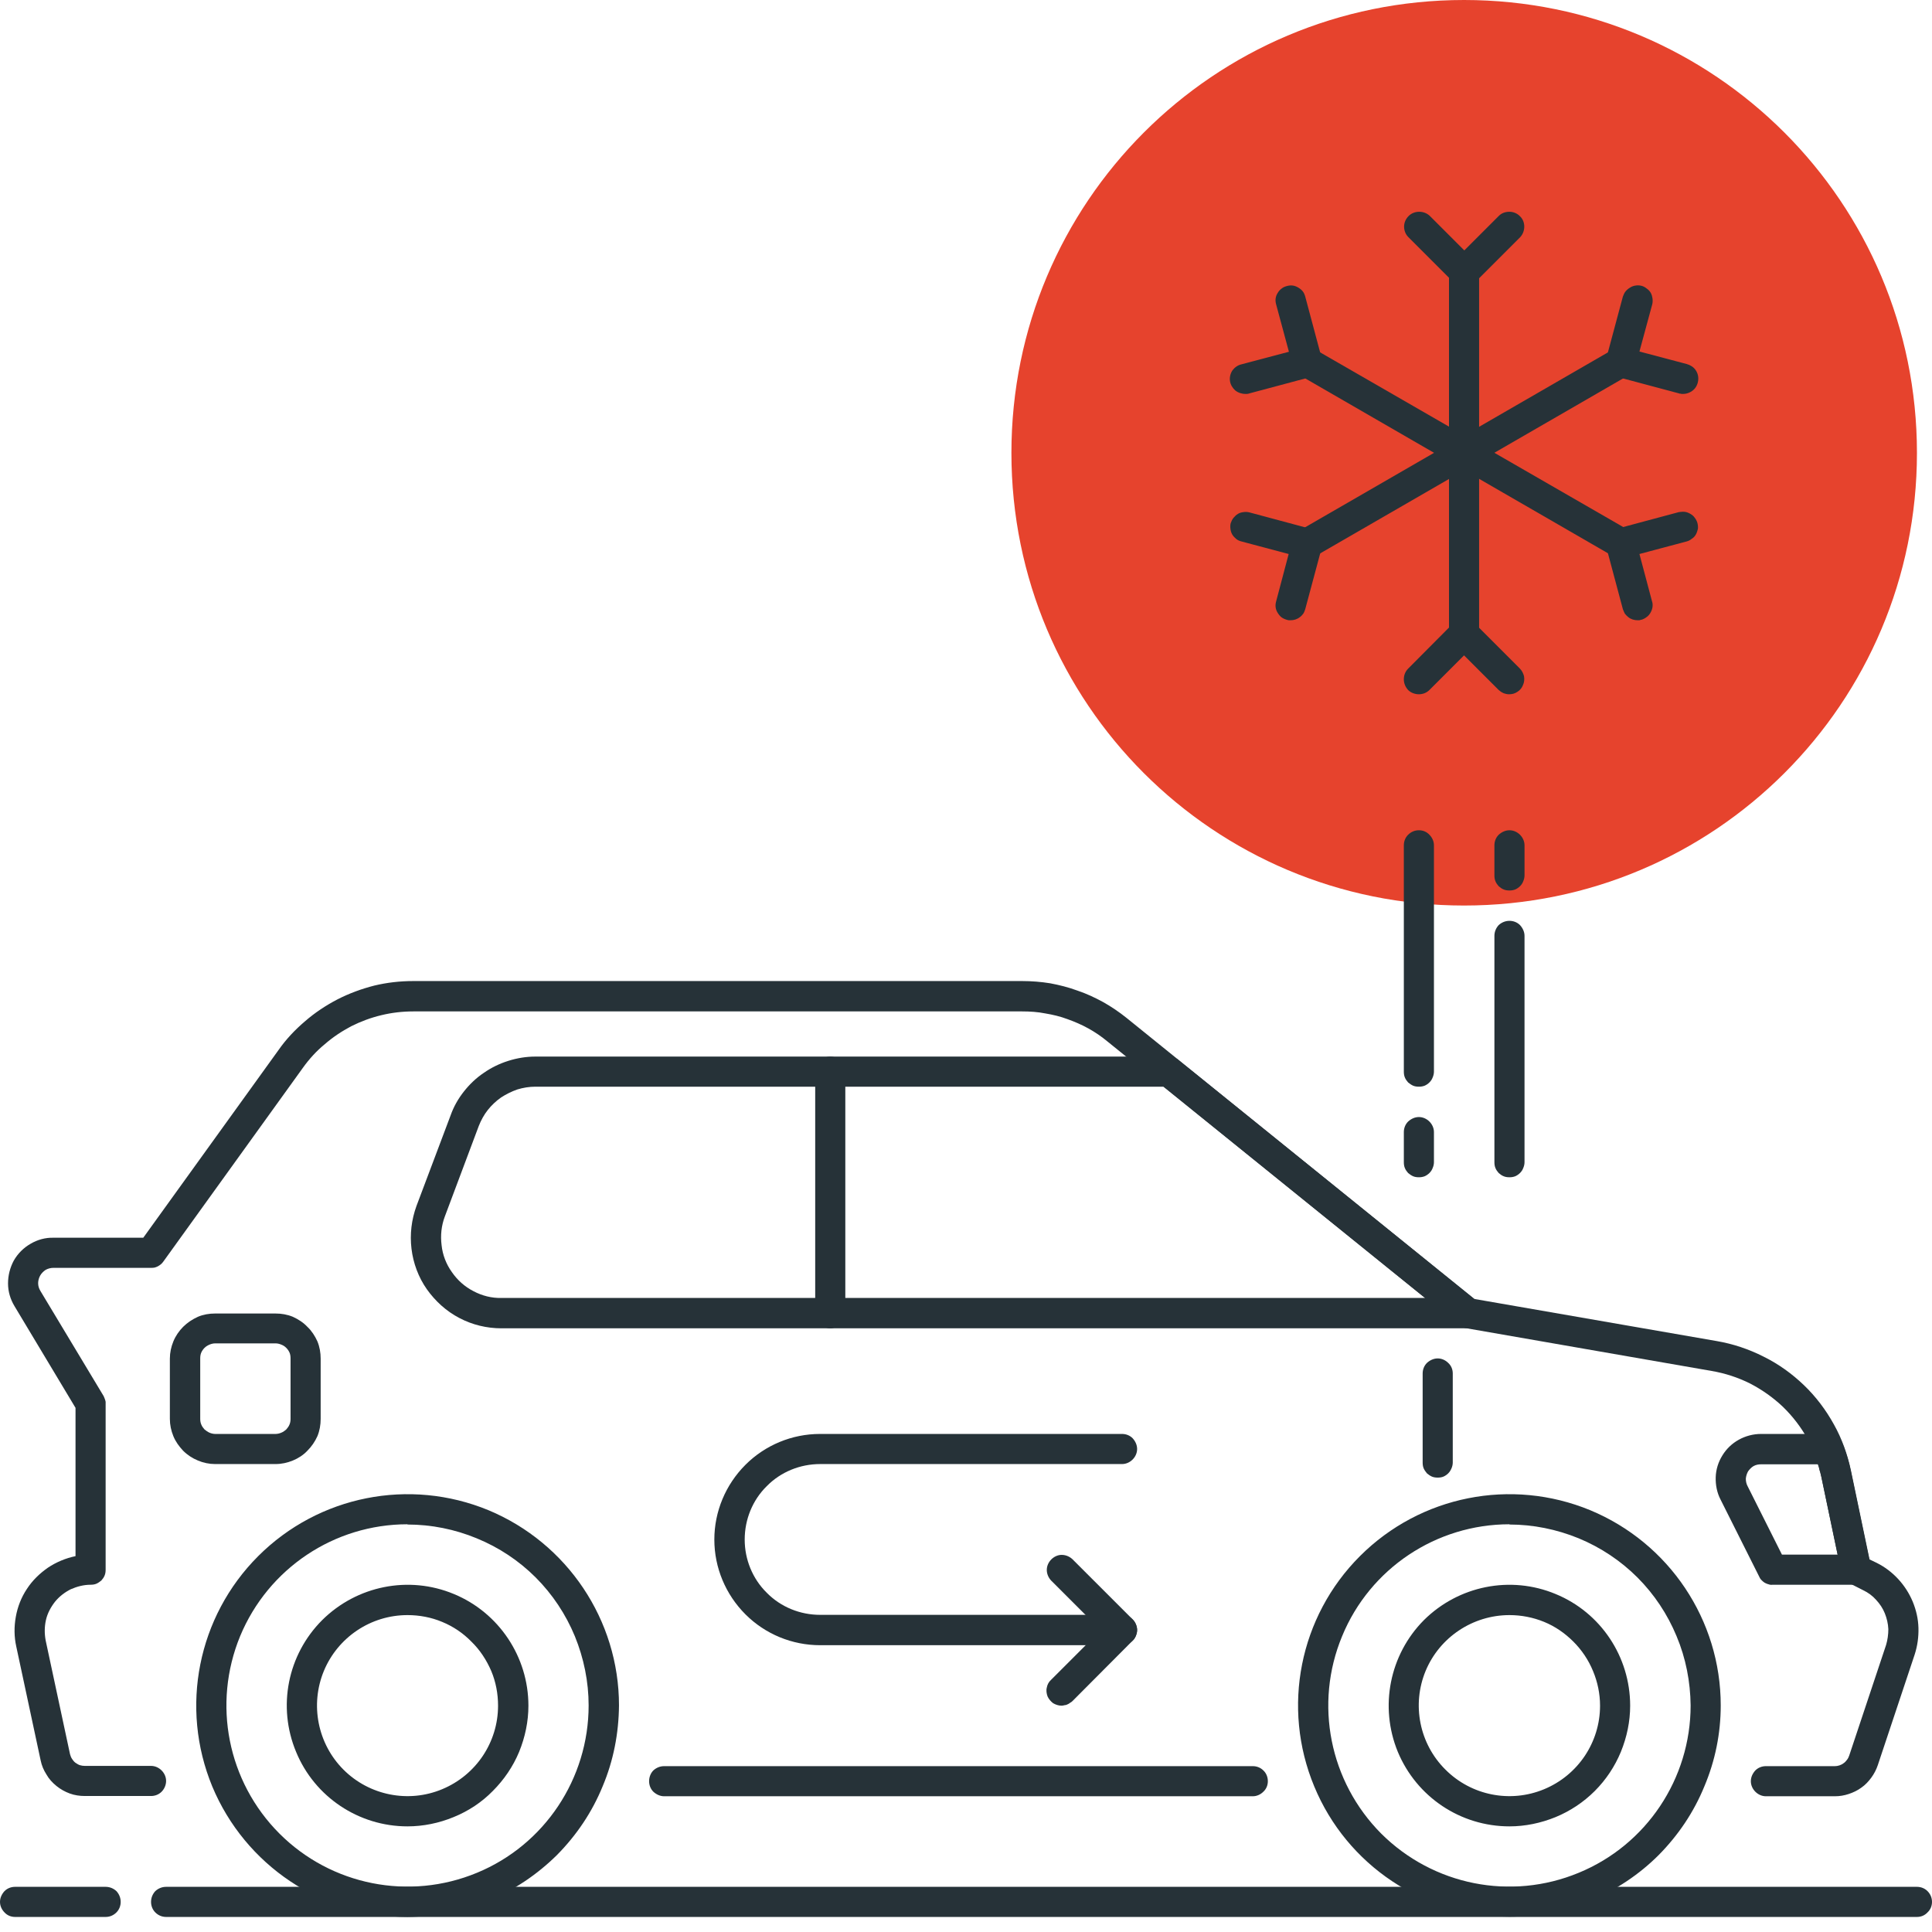 <svg version="1.2" baseProfile="tiny-ps" xmlns="http://www.w3.org/2000/svg" viewBox="0 0 77 77" width="77" height="77">
	<title>e39dc1a-svg</title>
	<style>
		tspan { white-space:pre }
		.shp0 { fill: #e6432d } 
		.shp1 { fill: #263238 } 
	</style>
	<path id="Layer" class="shp0" d="M58.35 36.09C48.37 36.09 40.31 28.03 40.31 18.05C40.31 8.07 48.37 0 58.35 0C68.33 0 76.4 8.07 76.4 18.05C76.4 28.03 68.33 36.09 58.35 36.09Z" />
	<path id="Layer" class="shp1" d="M4.21 76.4L0.6 76.4C0.44 76.4 0.29 76.34 0.18 76.22C0.07 76.11 0 75.96 0 75.8C0 75.64 0.07 75.49 0.18 75.37C0.29 75.26 0.44 75.2 0.6 75.2L4.21 75.2C4.37 75.2 4.52 75.26 4.64 75.37C4.75 75.49 4.81 75.64 4.81 75.8C4.81 75.96 4.75 76.11 4.64 76.22C4.52 76.34 4.37 76.4 4.21 76.4ZM76.4 76.4L6.62 76.4C6.46 76.4 6.31 76.34 6.19 76.22C6.08 76.11 6.02 75.96 6.02 75.8C6.02 75.64 6.08 75.49 6.19 75.37C6.31 75.26 6.46 75.2 6.62 75.2L76.4 75.2C76.56 75.2 76.71 75.26 76.82 75.37C76.94 75.49 77 75.64 77 75.8C77 75.96 76.94 76.11 76.82 76.22C76.71 76.34 76.56 76.4 76.4 76.4L76.4 76.4ZM73.13 71.59L70.38 71.59C70.22 71.59 70.07 71.52 69.96 71.41C69.85 71.3 69.78 71.15 69.78 70.99C69.78 70.83 69.85 70.68 69.96 70.56C70.07 70.45 70.22 70.39 70.38 70.39L73.13 70.39C73.19 70.39 73.25 70.38 73.31 70.36C73.37 70.34 73.43 70.31 73.48 70.27C73.53 70.24 73.57 70.19 73.61 70.14C73.65 70.09 73.68 70.03 73.7 69.97L75.17 65.56C75.23 65.36 75.26 65.14 75.26 64.93C75.25 64.71 75.2 64.5 75.12 64.3C75.04 64.1 74.92 63.92 74.77 63.76C74.63 63.6 74.45 63.47 74.26 63.38L73.71 63.1C73.67 63.08 73.63 63.06 73.6 63.03C73.56 63 73.53 62.97 73.5 62.93C73.48 62.9 73.45 62.86 73.43 62.82C73.42 62.78 73.4 62.73 73.39 62.69L72.59 58.86C72.48 58.33 72.3 57.83 72.04 57.35C71.78 56.88 71.45 56.45 71.06 56.07C70.67 55.7 70.23 55.39 69.75 55.14C69.27 54.9 68.75 54.73 68.22 54.64L58.4 52.93C58.38 52.93 58.35 52.92 58.33 52.91C58.3 52.91 58.28 52.9 58.26 52.89C58.23 52.88 58.21 52.86 58.19 52.85C58.17 52.84 58.15 52.82 58.13 52.81L44.14 41.51C43.9 41.31 43.65 41.14 43.38 40.99C43.11 40.84 42.83 40.72 42.55 40.62C42.26 40.51 41.96 40.44 41.66 40.39C41.36 40.33 41.05 40.31 40.74 40.31L16.47 40.31C16.04 40.31 15.61 40.36 15.2 40.46C14.78 40.56 14.38 40.71 14 40.9C13.62 41.1 13.26 41.34 12.94 41.62C12.61 41.89 12.32 42.21 12.07 42.56L6.51 50.28C6.48 50.32 6.45 50.36 6.41 50.39C6.37 50.42 6.33 50.45 6.29 50.47C6.25 50.49 6.2 50.51 6.16 50.52C6.11 50.53 6.06 50.53 6.02 50.53L2.13 50.53C2.02 50.53 1.91 50.56 1.82 50.61C1.73 50.67 1.65 50.75 1.6 50.84C1.55 50.93 1.52 51.04 1.52 51.14C1.52 51.25 1.55 51.35 1.61 51.45L4.13 55.64C4.14 55.66 4.15 55.69 4.16 55.71C4.17 55.74 4.18 55.76 4.19 55.79C4.2 55.81 4.2 55.84 4.21 55.87C4.21 55.89 4.21 55.92 4.21 55.95L4.21 62.56C4.21 62.64 4.2 62.72 4.17 62.79C4.14 62.87 4.09 62.93 4.04 62.99C3.98 63.04 3.91 63.09 3.84 63.12C3.77 63.15 3.69 63.16 3.61 63.16C3.34 63.16 3.07 63.23 2.82 63.34C2.58 63.46 2.36 63.63 2.19 63.84C2.02 64.06 1.89 64.3 1.83 64.57C1.77 64.84 1.77 65.11 1.82 65.38L2.79 69.91C2.81 69.98 2.83 70.04 2.87 70.1C2.91 70.16 2.95 70.21 3 70.25C3.06 70.29 3.12 70.33 3.18 70.35C3.25 70.37 3.31 70.38 3.38 70.38L6.02 70.38C6.18 70.38 6.33 70.45 6.44 70.56C6.55 70.67 6.62 70.82 6.62 70.98C6.62 71.14 6.55 71.3 6.44 71.41C6.33 71.52 6.18 71.58 6.02 71.58L3.38 71.58C3.18 71.58 2.97 71.55 2.78 71.48C2.59 71.41 2.41 71.31 2.25 71.18C2.09 71.05 1.95 70.9 1.85 70.72C1.74 70.55 1.66 70.36 1.62 70.16L0.65 65.63C0.56 65.23 0.56 64.83 0.63 64.44C0.7 64.04 0.85 63.66 1.07 63.33C1.29 62.99 1.58 62.71 1.91 62.48C2.24 62.26 2.62 62.1 3.01 62.02L3.01 56.11L0.58 52.06C0.41 51.78 0.32 51.47 0.32 51.15C0.32 50.83 0.4 50.52 0.55 50.24C0.71 49.96 0.94 49.73 1.22 49.57C1.49 49.41 1.81 49.32 2.13 49.33L5.71 49.33L11.1 41.85C11.4 41.42 11.76 41.04 12.16 40.7C12.55 40.36 12.99 40.07 13.45 39.83C13.92 39.59 14.41 39.41 14.92 39.28C15.42 39.16 15.94 39.1 16.47 39.1L40.74 39.1C41.11 39.1 41.49 39.13 41.86 39.19C42.23 39.26 42.59 39.35 42.94 39.48C43.3 39.6 43.64 39.76 43.97 39.94C44.29 40.12 44.6 40.33 44.9 40.57L58.76 51.77L68.43 53.45C69.07 53.56 69.7 53.77 70.29 54.07C70.88 54.36 71.42 54.75 71.89 55.2C72.37 55.66 72.77 56.19 73.09 56.77C73.41 57.34 73.63 57.96 73.77 58.61L74.51 62.15L74.8 62.29C75.12 62.45 75.41 62.67 75.65 62.93C75.9 63.2 76.09 63.5 76.23 63.83C76.37 64.17 76.45 64.52 76.46 64.88C76.47 65.24 76.42 65.6 76.31 65.94L74.84 70.35C74.78 70.53 74.69 70.7 74.58 70.85C74.47 71 74.34 71.14 74.18 71.25C74.03 71.36 73.86 71.44 73.68 71.5C73.5 71.56 73.32 71.59 73.13 71.59L73.13 71.59Z" />
	<path id="Layer" fill-rule="evenodd" class="shp1" d="M26.47 71.59C26.31 71.59 26.16 71.52 26.04 71.41C25.93 71.3 25.87 71.15 25.87 70.99C25.87 70.83 25.93 70.67 26.04 70.56C26.16 70.45 26.31 70.39 26.47 70.39L49.93 70.39C50.09 70.39 50.24 70.45 50.35 70.56C50.47 70.67 50.53 70.83 50.53 70.99C50.53 71.15 50.47 71.3 50.35 71.41C50.24 71.52 50.09 71.59 49.93 71.59L26.47 71.59ZM52.38 71.2C51.07 68.05 51.79 64.43 54.2 62.02C56.61 59.61 60.23 58.89 63.38 60.19C66.53 61.5 68.58 64.57 68.58 67.97C68.58 69.08 68.36 70.17 67.93 71.19C67.51 72.22 66.89 73.14 66.11 73.93C65.33 74.71 64.4 75.33 63.38 75.75C62.36 76.17 61.26 76.39 60.16 76.39C56.75 76.39 53.68 74.34 52.38 71.2ZM60.16 60.75C57.24 60.75 54.6 62.51 53.49 65.21C52.37 67.91 52.99 71.01 55.05 73.08C57.12 75.14 60.22 75.76 62.92 74.64C65.62 73.53 67.38 70.89 67.38 67.97C67.37 67.03 67.19 66.09 66.82 65.21C66.46 64.34 65.93 63.54 65.26 62.87C64.59 62.2 63.79 61.67 62.92 61.31C62.04 60.95 61.1 60.76 60.16 60.76L60.16 60.75Z" />
	<path id="Layer" fill-rule="evenodd" class="shp1" d="M55.71 69.82C54.97 68.02 55.38 65.95 56.75 64.57C58.13 63.2 60.2 62.78 62 63.53C63.8 64.27 64.97 66.03 64.97 67.98C64.97 68.61 64.84 69.23 64.6 69.82C64.36 70.4 64.01 70.93 63.56 71.38C63.11 71.83 62.58 72.18 62 72.42C61.41 72.66 60.79 72.79 60.16 72.79C58.21 72.79 56.46 71.62 55.71 69.82ZM56.82 66.59C56.26 67.94 56.57 69.5 57.61 70.53C58.64 71.56 60.19 71.87 61.54 71.31C62.89 70.75 63.77 69.44 63.77 67.98C63.77 67.5 63.67 67.03 63.49 66.6C63.31 66.16 63.04 65.76 62.71 65.43C62.37 65.09 61.98 64.82 61.54 64.64C61.1 64.46 60.63 64.37 60.16 64.37C58.7 64.37 57.38 65.25 56.82 66.59ZM8.46 71.2C7.16 68.05 7.88 64.43 10.29 62.02C12.7 59.61 16.32 58.89 19.47 60.19C22.61 61.5 24.67 64.57 24.67 67.97C24.66 69.08 24.45 70.17 24.02 71.19C23.6 72.22 22.98 73.14 22.2 73.93C21.41 74.71 20.49 75.33 19.47 75.75C18.44 76.17 17.35 76.39 16.24 76.4C12.84 76.4 9.77 74.34 8.46 71.2ZM16.24 60.75C13.32 60.75 10.69 62.51 9.57 65.21C8.46 67.91 9.07 71.01 11.14 73.08C13.2 75.14 16.31 75.76 19.01 74.64C21.7 73.53 23.46 70.89 23.46 67.97C23.46 67.03 23.27 66.09 22.91 65.21C22.55 64.34 22.02 63.54 21.35 62.87C20.68 62.2 19.88 61.67 19 61.31C18.13 60.95 17.19 60.76 16.24 60.76L16.24 60.75Z" />
	<path id="Layer" fill-rule="evenodd" class="shp1" d="M11.8 69.82C11.05 68.02 11.46 65.95 12.84 64.57C14.22 63.2 16.29 62.78 18.09 63.53C19.88 64.27 21.06 66.03 21.06 67.98C21.06 68.61 20.93 69.23 20.69 69.82C20.45 70.4 20.09 70.93 19.64 71.38C19.2 71.83 18.67 72.18 18.08 72.42C17.5 72.66 16.87 72.79 16.24 72.79C14.3 72.79 12.54 71.62 11.8 69.82ZM12.91 66.59C12.35 67.94 12.66 69.5 13.69 70.53C14.72 71.56 16.28 71.87 17.62 71.31C18.97 70.75 19.85 69.44 19.85 67.98C19.85 67.5 19.76 67.03 19.58 66.6C19.39 66.16 19.13 65.76 18.79 65.43C18.46 65.09 18.06 64.82 17.62 64.64C17.19 64.46 16.72 64.37 16.24 64.37C14.78 64.37 13.47 65.25 12.91 66.59ZM58.51 52.94L19.98 52.94C19.4 52.94 18.82 52.8 18.31 52.53C17.79 52.26 17.35 51.86 17.01 51.38C16.68 50.91 16.47 50.35 16.4 49.77C16.33 49.19 16.4 48.61 16.6 48.06L17.96 44.45C18.08 44.11 18.26 43.79 18.49 43.5C18.71 43.22 18.98 42.96 19.28 42.76C19.58 42.55 19.91 42.39 20.26 42.28C20.61 42.17 20.97 42.11 21.34 42.11L46.59 42.11C46.62 42.11 46.65 42.11 46.69 42.12C46.72 42.13 46.75 42.13 46.79 42.15C46.82 42.16 46.85 42.17 46.88 42.19C46.91 42.2 46.94 42.22 46.96 42.24L58.88 51.87C58.98 51.95 59.05 52.05 59.08 52.17C59.12 52.29 59.12 52.42 59.07 52.54C59.03 52.66 58.95 52.76 58.85 52.83C58.75 52.9 58.63 52.94 58.5 52.94L58.51 52.94ZM19.08 44.88L17.73 48.48C17.59 48.85 17.55 49.24 17.6 49.63C17.64 50.01 17.78 50.38 18.01 50.7C18.23 51.02 18.52 51.28 18.87 51.46C19.21 51.64 19.59 51.74 19.98 51.73L56.8 51.73L46.38 43.31L21.34 43.31C21.09 43.31 20.85 43.35 20.62 43.42C20.39 43.5 20.17 43.61 19.97 43.74C19.77 43.88 19.59 44.05 19.44 44.24C19.29 44.43 19.17 44.65 19.08 44.88L19.08 44.88ZM57.07 58.85C57 58.82 56.93 58.77 56.87 58.72C56.82 58.66 56.77 58.59 56.74 58.52C56.71 58.45 56.7 58.37 56.7 58.29L56.7 54.74C56.7 54.58 56.76 54.43 56.87 54.32C56.99 54.21 57.14 54.14 57.3 54.14C57.46 54.14 57.61 54.21 57.72 54.32C57.84 54.43 57.9 54.58 57.9 54.74L57.9 58.29C57.9 58.37 57.88 58.45 57.85 58.52C57.82 58.59 57.78 58.66 57.72 58.72C57.67 58.77 57.6 58.82 57.53 58.85C57.46 58.88 57.38 58.89 57.3 58.89C57.22 58.89 57.14 58.88 57.07 58.85Z" />
	<path id="Layer" fill-rule="evenodd" class="shp1" d="M32.86 52.89C32.78 52.86 32.72 52.82 32.66 52.76C32.61 52.71 32.56 52.64 32.53 52.57C32.5 52.49 32.49 52.42 32.49 52.34L32.49 42.71C32.49 42.55 32.55 42.4 32.66 42.29C32.78 42.18 32.93 42.11 33.09 42.11C33.25 42.11 33.4 42.18 33.51 42.29C33.62 42.4 33.69 42.55 33.69 42.71L33.69 52.34C33.69 52.42 33.67 52.49 33.64 52.57C33.61 52.64 33.57 52.71 33.51 52.76C33.46 52.82 33.39 52.86 33.32 52.89C33.24 52.92 33.17 52.94 33.09 52.94C33.01 52.94 32.93 52.92 32.86 52.89ZM8.57 58.35C8.34 58.35 8.1 58.3 7.89 58.21C7.67 58.12 7.47 57.99 7.3 57.82C7.14 57.65 7 57.46 6.91 57.24C6.82 57.02 6.77 56.79 6.77 56.55L6.77 54.15C6.77 53.91 6.82 53.68 6.91 53.46C7 53.24 7.14 53.04 7.3 52.88C7.47 52.71 7.67 52.58 7.89 52.48C8.1 52.39 8.34 52.35 8.57 52.35L10.98 52.35C11.22 52.35 11.45 52.39 11.67 52.48C11.89 52.58 12.09 52.71 12.25 52.88C12.42 53.04 12.55 53.24 12.65 53.46C12.74 53.68 12.78 53.91 12.78 54.15L12.78 56.55C12.78 56.79 12.74 57.02 12.65 57.24C12.55 57.46 12.42 57.65 12.25 57.82C12.09 57.99 11.89 58.12 11.67 58.21C11.45 58.3 11.22 58.35 10.98 58.35L8.57 58.35ZM8.58 53.54C8.5 53.54 8.42 53.56 8.35 53.59C8.28 53.62 8.21 53.66 8.15 53.72C8.1 53.77 8.05 53.84 8.02 53.91C7.99 53.98 7.98 54.06 7.98 54.14L7.98 56.55C7.98 56.62 7.99 56.7 8.02 56.77C8.05 56.85 8.1 56.91 8.15 56.97C8.21 57.02 8.28 57.07 8.35 57.1C8.42 57.13 8.5 57.15 8.58 57.15L10.98 57.15C11.06 57.15 11.14 57.13 11.21 57.1C11.29 57.07 11.35 57.02 11.41 56.97C11.46 56.91 11.51 56.85 11.54 56.77C11.57 56.7 11.58 56.62 11.58 56.55L11.58 54.14C11.58 54.06 11.57 53.98 11.54 53.91C11.51 53.84 11.46 53.77 11.41 53.72C11.35 53.66 11.29 53.62 11.21 53.59C11.14 53.56 11.06 53.54 10.98 53.54L8.58 53.54ZM70.64 63.16C70.59 63.17 70.53 63.16 70.48 63.14C70.43 63.13 70.37 63.1 70.33 63.08C70.28 63.05 70.24 63.01 70.2 62.97C70.16 62.93 70.13 62.88 70.11 62.83L68.57 59.76C68.43 59.49 68.37 59.18 68.38 58.87C68.39 58.57 68.48 58.27 68.65 58C68.81 57.74 69.03 57.53 69.3 57.38C69.57 57.23 69.88 57.15 70.18 57.15L72.87 57.15C72.93 57.15 72.99 57.16 73.05 57.18C73.11 57.19 73.16 57.22 73.21 57.25C73.26 57.29 73.3 57.33 73.34 57.37C73.38 57.42 73.41 57.47 73.43 57.53C73.47 57.62 73.5 57.71 73.53 57.79C73.56 57.88 73.59 57.97 73.62 58.06C73.65 58.15 73.67 58.25 73.7 58.34C73.72 58.43 73.74 58.52 73.76 58.61L74.56 62.44C74.58 62.53 74.58 62.62 74.56 62.71C74.54 62.79 74.5 62.87 74.44 62.94C74.39 63.01 74.32 63.07 74.23 63.11C74.15 63.15 74.07 63.17 73.98 63.16L70.64 63.16ZM71.02 61.96L73.24 61.96L72.59 58.86C72.58 58.82 72.57 58.78 72.56 58.74C72.55 58.69 72.54 58.65 72.52 58.61C72.51 58.57 72.5 58.53 72.49 58.48C72.48 58.44 72.46 58.4 72.45 58.36L70.19 58.36C70.08 58.36 69.98 58.38 69.89 58.43C69.8 58.48 69.73 58.56 69.67 58.64C69.62 58.73 69.59 58.83 69.58 58.93C69.58 59.03 69.6 59.14 69.65 59.23L71.02 61.96ZM58.12 25.82C58.05 25.79 57.98 25.75 57.93 25.69C57.87 25.64 57.83 25.57 57.8 25.5C57.77 25.42 57.75 25.35 57.75 25.27L57.75 10.83C57.75 10.67 57.82 10.52 57.93 10.41C58.04 10.29 58.19 10.23 58.35 10.23C58.51 10.23 58.66 10.29 58.78 10.41C58.89 10.52 58.95 10.67 58.95 10.83L58.95 25.27C58.95 25.35 58.94 25.42 58.91 25.5C58.88 25.57 58.83 25.64 58.78 25.69C58.72 25.75 58.65 25.79 58.58 25.82C58.51 25.85 58.43 25.87 58.35 25.87C58.27 25.87 58.2 25.85 58.12 25.82Z" />
	<path id="Layer" class="shp1" d="M58.35 11.43C58.31 11.43 58.27 11.43 58.23 11.42C58.2 11.41 58.16 11.4 58.12 11.38C58.08 11.37 58.05 11.35 58.02 11.33C57.98 11.31 57.95 11.28 57.93 11.25L56.13 9.45C56.02 9.34 55.96 9.19 55.96 9.03C55.96 8.87 56.03 8.72 56.14 8.61C56.25 8.5 56.4 8.44 56.56 8.44C56.71 8.44 56.86 8.49 56.98 8.6L58.36 9.98L59.74 8.6C59.85 8.49 60 8.44 60.16 8.44C60.31 8.44 60.46 8.5 60.57 8.61C60.69 8.72 60.75 8.87 60.75 9.03C60.75 9.19 60.69 9.34 60.59 9.45L58.79 11.25C58.76 11.28 58.73 11.31 58.69 11.33C58.66 11.35 58.62 11.37 58.59 11.39C58.55 11.4 58.51 11.41 58.47 11.42C58.43 11.43 58.39 11.43 58.35 11.43ZM60.16 27.67C60.12 27.67 60.08 27.67 60.04 27.66C60 27.65 59.96 27.64 59.93 27.63C59.89 27.61 59.85 27.59 59.82 27.57C59.79 27.55 59.76 27.52 59.73 27.5L58.35 26.12L56.97 27.5C56.86 27.61 56.71 27.67 56.55 27.67C56.39 27.67 56.23 27.61 56.12 27.5C56.01 27.38 55.95 27.23 55.95 27.07C55.95 26.91 56.01 26.76 56.12 26.65L57.92 24.84C57.98 24.79 58.04 24.74 58.12 24.71C58.19 24.68 58.27 24.67 58.35 24.67C58.43 24.67 58.5 24.68 58.58 24.71C58.65 24.74 58.72 24.79 58.77 24.84L60.57 26.64C60.66 26.73 60.71 26.84 60.74 26.95C60.76 27.07 60.75 27.19 60.7 27.3C60.66 27.41 60.58 27.51 60.48 27.57C60.38 27.64 60.27 27.67 60.15 27.67L60.16 27.67ZM64.61 22.26C64.58 22.26 64.55 22.26 64.53 22.25C64.5 22.25 64.47 22.24 64.45 22.24C64.42 22.23 64.4 22.22 64.38 22.21C64.35 22.2 64.33 22.19 64.31 22.18L51.81 14.96C51.67 14.88 51.57 14.75 51.53 14.59C51.48 14.44 51.51 14.27 51.59 14.14C51.66 14 51.8 13.9 51.95 13.86C52.1 13.82 52.27 13.84 52.4 13.92L64.91 21.13C65.02 21.2 65.11 21.3 65.16 21.43C65.22 21.55 65.23 21.68 65.19 21.81C65.16 21.94 65.08 22.06 64.97 22.14C64.87 22.22 64.74 22.26 64.61 22.26Z" />
	<path id="Layer" class="shp1" d="M49.64 15.7C49.49 15.7 49.34 15.65 49.23 15.56C49.12 15.46 49.04 15.33 49.02 15.18C49 15.03 49.04 14.88 49.12 14.76C49.21 14.64 49.34 14.55 49.48 14.52L51.37 14.02L50.86 12.13C50.84 12.06 50.83 11.98 50.84 11.9C50.85 11.82 50.88 11.74 50.92 11.68C50.96 11.61 51.01 11.55 51.08 11.5C51.14 11.45 51.21 11.42 51.29 11.4C51.36 11.38 51.44 11.37 51.52 11.38C51.6 11.39 51.67 11.42 51.74 11.46C51.81 11.5 51.87 11.55 51.92 11.61C51.97 11.67 52 11.75 52.02 11.82L52.68 14.29C52.7 14.36 52.71 14.44 52.7 14.52C52.69 14.6 52.66 14.68 52.62 14.74C52.58 14.81 52.53 14.87 52.47 14.92C52.41 14.97 52.33 15 52.26 15.02L49.79 15.68C49.78 15.69 49.77 15.69 49.75 15.69C49.74 15.69 49.73 15.7 49.71 15.7C49.7 15.7 49.69 15.7 49.68 15.7C49.66 15.7 49.65 15.7 49.64 15.7ZM65.26 24.72C65.2 24.72 65.13 24.71 65.07 24.69C65.01 24.67 64.95 24.64 64.9 24.6C64.85 24.56 64.8 24.51 64.76 24.46C64.73 24.4 64.7 24.34 64.68 24.28L64.02 21.81C64 21.74 64 21.66 64.01 21.58C64.02 21.5 64.04 21.42 64.08 21.35C64.12 21.29 64.17 21.23 64.24 21.18C64.3 21.13 64.37 21.09 64.45 21.07L66.91 20.41C66.99 20.4 67.07 20.39 67.15 20.4C67.23 20.41 67.3 20.44 67.37 20.48C67.44 20.52 67.5 20.57 67.54 20.63C67.59 20.69 67.63 20.77 67.65 20.84C67.67 20.92 67.68 21 67.67 21.08C67.65 21.15 67.63 21.23 67.59 21.3C67.55 21.37 67.5 21.43 67.43 21.47C67.37 21.52 67.3 21.56 67.22 21.58L65.34 22.08L65.84 23.96C65.87 24.04 65.87 24.12 65.86 24.2C65.85 24.27 65.82 24.35 65.78 24.42C65.74 24.49 65.69 24.55 65.63 24.59C65.57 24.64 65.49 24.68 65.42 24.7C65.41 24.7 65.39 24.7 65.38 24.71C65.37 24.71 65.35 24.71 65.34 24.72C65.33 24.72 65.32 24.72 65.3 24.72C65.29 24.72 65.28 24.72 65.26 24.72ZM52.1 22.26C51.97 22.26 51.84 22.21 51.73 22.13C51.63 22.05 51.55 21.94 51.52 21.81C51.48 21.68 51.49 21.55 51.54 21.43C51.59 21.3 51.69 21.2 51.8 21.14L64.3 13.92C64.44 13.84 64.6 13.82 64.76 13.86C64.91 13.9 65.04 14 65.12 14.14C65.2 14.27 65.22 14.44 65.18 14.59C65.14 14.75 65.04 14.88 64.9 14.96L52.4 22.18C52.38 22.19 52.35 22.2 52.33 22.21C52.31 22.22 52.28 22.23 52.26 22.24C52.23 22.24 52.21 22.25 52.18 22.25C52.15 22.26 52.13 22.26 52.1 22.26Z" />
	<path id="Layer" class="shp1" d="M67.07 15.7C67.06 15.7 67.04 15.7 67.03 15.7C67.02 15.7 67 15.7 66.99 15.69C66.98 15.69 66.97 15.69 66.95 15.69C66.94 15.69 66.93 15.68 66.92 15.68L64.45 15.02C64.37 15 64.3 14.96 64.24 14.92C64.18 14.87 64.12 14.81 64.08 14.74C64.04 14.67 64.02 14.6 64.01 14.52C64 14.44 64 14.36 64.02 14.28L64.68 11.82C64.71 11.74 64.74 11.67 64.79 11.61C64.84 11.55 64.9 11.5 64.97 11.46C65.03 11.42 65.11 11.39 65.19 11.38C65.26 11.37 65.34 11.37 65.42 11.39C65.5 11.41 65.57 11.45 65.63 11.5C65.69 11.54 65.75 11.6 65.79 11.67C65.83 11.74 65.85 11.82 65.86 11.89C65.87 11.97 65.87 12.05 65.85 12.13L65.34 14.01L67.23 14.51C67.37 14.55 67.5 14.63 67.58 14.75C67.67 14.88 67.7 15.03 67.68 15.17C67.66 15.32 67.59 15.46 67.48 15.55C67.36 15.65 67.22 15.7 67.07 15.7L67.07 15.7ZM51.44 24.72C51.43 24.72 51.41 24.72 51.4 24.72C51.39 24.72 51.37 24.72 51.36 24.72C51.35 24.72 51.34 24.71 51.32 24.71C51.31 24.71 51.3 24.71 51.28 24.7C51.21 24.68 51.14 24.65 51.07 24.6C51.01 24.55 50.96 24.49 50.92 24.42C50.88 24.36 50.85 24.28 50.84 24.2C50.83 24.12 50.84 24.04 50.86 23.97L51.36 22.08L49.48 21.58C49.4 21.56 49.33 21.53 49.27 21.48C49.21 21.43 49.15 21.37 49.11 21.3C49.07 21.23 49.05 21.16 49.04 21.08C49.03 21 49.03 20.92 49.05 20.85C49.08 20.77 49.11 20.7 49.16 20.64C49.21 20.58 49.27 20.52 49.34 20.48C49.4 20.44 49.48 20.42 49.56 20.41C49.63 20.4 49.71 20.4 49.79 20.42L52.25 21.08C52.33 21.1 52.4 21.13 52.47 21.18C52.53 21.23 52.58 21.29 52.62 21.36C52.66 21.43 52.69 21.5 52.7 21.58C52.71 21.66 52.7 21.74 52.68 21.82L52.02 24.28C52 24.34 51.98 24.4 51.94 24.46C51.9 24.51 51.86 24.56 51.8 24.6C51.75 24.64 51.69 24.67 51.63 24.69C51.57 24.71 51.51 24.72 51.44 24.72L51.44 24.72ZM44.72 65.57L32.69 65.57C31.57 65.57 30.5 65.13 29.71 64.34C28.92 63.55 28.47 62.48 28.47 61.36C28.47 60.24 28.92 59.17 29.71 58.38C30.5 57.59 31.57 57.15 32.68 57.15L44.72 57.15C44.88 57.15 45.03 57.21 45.14 57.32C45.25 57.44 45.32 57.59 45.32 57.75C45.32 57.91 45.25 58.06 45.14 58.17C45.03 58.28 44.88 58.35 44.72 58.35L32.69 58.35C31.89 58.35 31.12 58.66 30.56 59.23C29.99 59.79 29.68 60.56 29.68 61.36C29.68 62.15 29.99 62.92 30.56 63.48C31.12 64.05 31.89 64.36 32.69 64.36L44.72 64.36C44.88 64.36 45.03 64.43 45.14 64.54C45.25 64.65 45.32 64.8 45.32 64.96C45.32 65.12 45.25 65.28 45.14 65.39C45.03 65.5 44.88 65.56 44.72 65.56L44.72 65.57Z" />
	<path id="Layer" class="shp1" d="M42.31 67.98C42.19 67.98 42.07 67.94 41.97 67.88C41.88 67.81 41.8 67.72 41.75 67.61C41.71 67.5 41.69 67.37 41.72 67.26C41.74 67.14 41.8 67.03 41.89 66.95L43.87 64.97L41.89 62.99C41.78 62.87 41.72 62.72 41.72 62.57C41.72 62.41 41.79 62.26 41.9 62.15C42.01 62.04 42.16 61.97 42.31 61.97C42.47 61.97 42.62 62.03 42.74 62.14L45.14 64.54C45.2 64.6 45.24 64.66 45.27 64.74C45.3 64.81 45.32 64.89 45.32 64.97C45.32 65.05 45.3 65.12 45.27 65.2C45.24 65.27 45.2 65.34 45.14 65.39L42.74 67.8C42.71 67.83 42.68 67.85 42.64 67.87C42.61 67.9 42.58 67.91 42.54 67.93C42.5 67.95 42.47 67.96 42.43 67.96C42.39 67.97 42.35 67.98 42.31 67.98L42.31 67.98ZM56.55 46.92C56.47 46.92 56.39 46.91 56.32 46.88C56.25 46.85 56.18 46.8 56.12 46.75C56.07 46.69 56.02 46.63 55.99 46.55C55.96 46.48 55.95 46.4 55.95 46.32L55.95 45.12C55.95 44.96 56.01 44.81 56.12 44.7C56.24 44.59 56.39 44.52 56.55 44.52C56.71 44.52 56.86 44.59 56.97 44.7C57.08 44.81 57.15 44.96 57.15 45.12L57.15 46.32C57.15 46.4 57.13 46.48 57.1 46.55C57.07 46.63 57.03 46.69 56.97 46.75C56.92 46.8 56.85 46.85 56.78 46.88C56.7 46.91 56.63 46.92 56.55 46.92L56.55 46.92ZM56.55 43.31C56.47 43.31 56.39 43.3 56.32 43.27C56.25 43.24 56.18 43.19 56.12 43.14C56.07 43.08 56.02 43.02 55.99 42.94C55.96 42.87 55.95 42.79 55.95 42.71L55.95 33.69C55.95 33.53 56.01 33.38 56.12 33.27C56.24 33.15 56.39 33.09 56.55 33.09C56.71 33.09 56.86 33.15 56.97 33.27C57.08 33.38 57.15 33.53 57.15 33.69L57.15 42.71C57.15 42.79 57.13 42.87 57.1 42.94C57.07 43.02 57.03 43.08 56.97 43.14C56.92 43.19 56.85 43.24 56.78 43.27C56.7 43.3 56.63 43.31 56.55 43.31L56.55 43.31ZM60.16 35.49C60.08 35.49 60 35.48 59.93 35.45C59.85 35.42 59.79 35.37 59.73 35.32C59.68 35.26 59.63 35.2 59.6 35.12C59.57 35.05 59.56 34.97 59.56 34.89L59.56 33.69C59.56 33.53 59.62 33.38 59.73 33.27C59.85 33.16 60 33.09 60.16 33.09C60.32 33.09 60.47 33.16 60.58 33.27C60.69 33.38 60.76 33.53 60.76 33.69L60.76 34.89C60.76 34.97 60.74 35.05 60.71 35.12C60.68 35.2 60.64 35.26 60.58 35.32C60.53 35.37 60.46 35.42 60.39 35.45C60.31 35.48 60.24 35.49 60.16 35.49ZM60.16 46.92C60.08 46.92 60 46.91 59.93 46.88C59.85 46.85 59.79 46.8 59.73 46.75C59.68 46.69 59.63 46.63 59.6 46.55C59.57 46.48 59.56 46.4 59.56 46.32L59.56 37.3C59.56 37.14 59.62 36.99 59.73 36.87C59.85 36.76 60 36.7 60.16 36.7C60.32 36.7 60.47 36.76 60.58 36.87C60.69 36.99 60.76 37.14 60.76 37.3L60.76 46.32C60.76 46.4 60.74 46.48 60.71 46.55C60.68 46.63 60.64 46.69 60.58 46.75C60.53 46.8 60.46 46.85 60.39 46.88C60.31 46.91 60.24 46.92 60.16 46.92L60.16 46.92Z" />
</svg>
